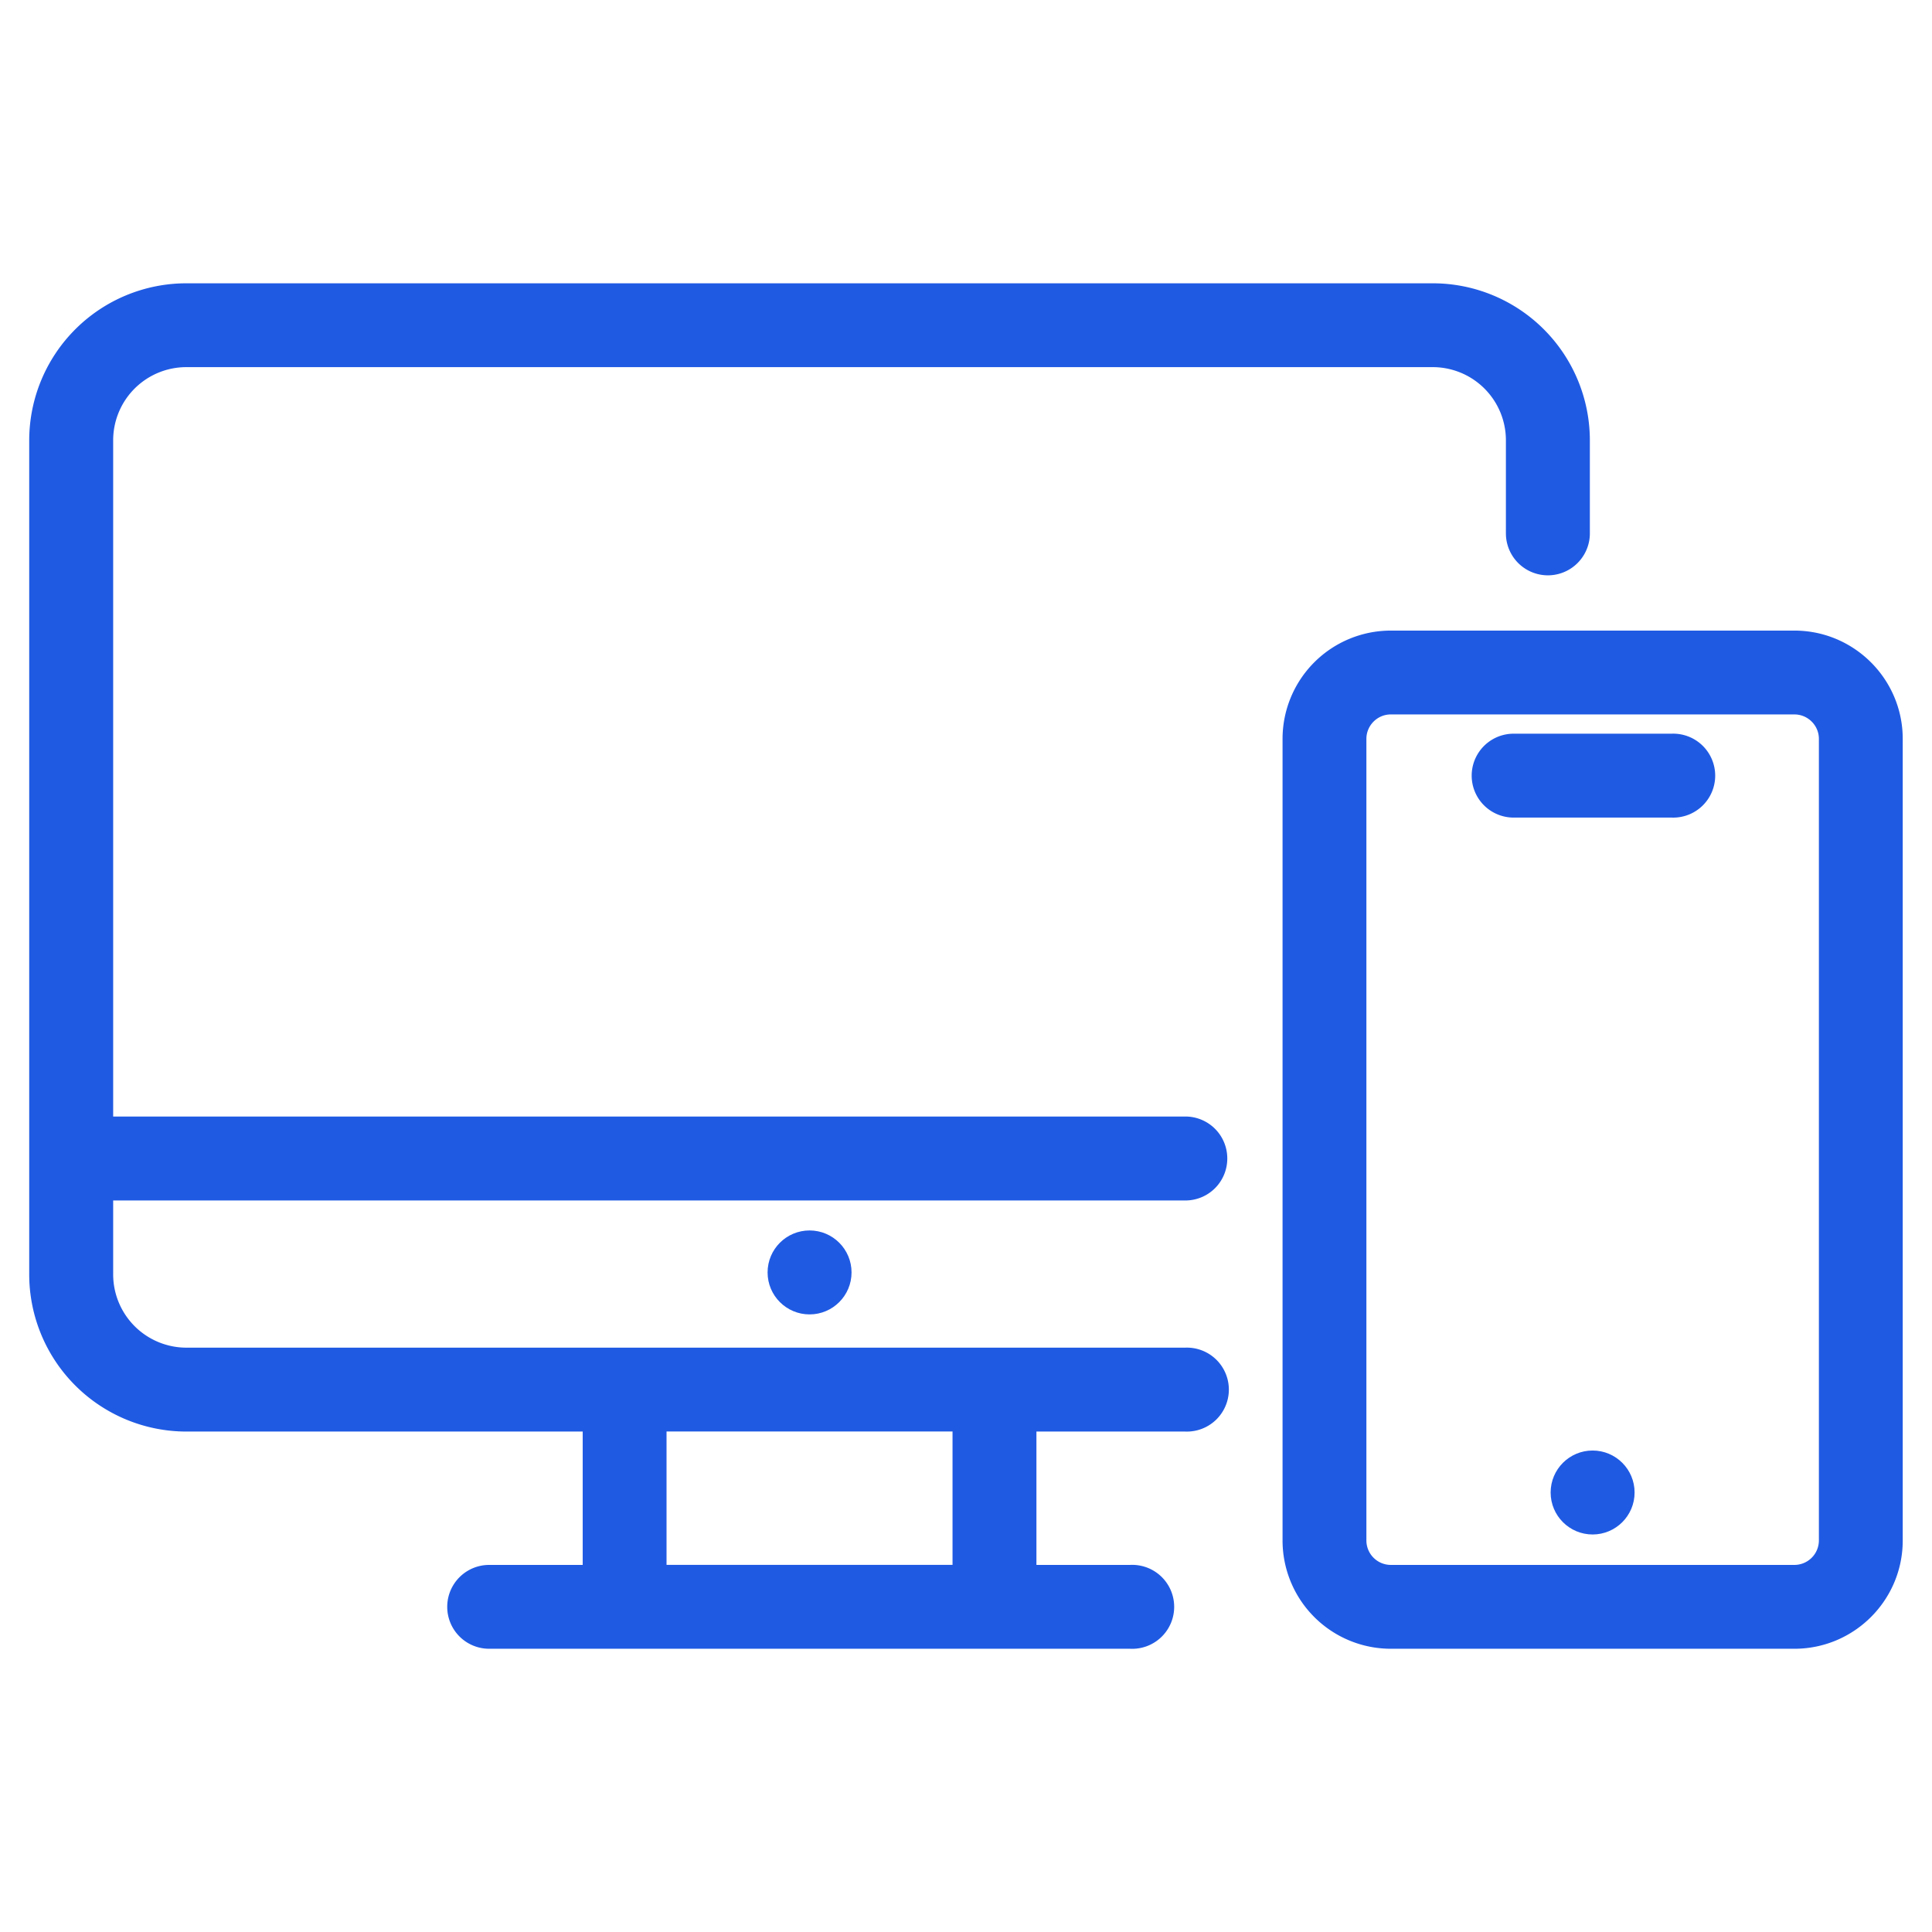 <svg viewBox="0 0 33 33" xml:space="preserve" xmlns="http://www.w3.org/2000/svg"><g fill="#1f5ae3" class="fill-414042"><path d="M30.65 10.771h-6.895a1.85 1.85 0 0 0-1.848 1.85v13.692a1.85 1.85 0 0 0 1.848 1.849h6.895c1.02 0 1.85-.829 1.85-1.849V12.62c0-1.019-.83-1.849-1.85-1.849zm.418 15.542a.419.419 0 0 1-.418.417h-6.895a.418.418 0 0 1-.416-.417V12.62c0-.229.188-.417.416-.417h6.895c.23 0 .418.188.418.417v13.693z"></path><circle cx="27.203" cy="25.493" r=".717"></circle><path d="M28.553 12.532h-2.699a.715.715 0 0 0 0 1.433h2.699a.717.717 0 1 0 0-1.433z"></path><path d="M20.963 19.788a.716.716 0 0 0-.717-.717H1.933V7.519a1.25 1.25 0 0 1 1.249-1.248h21.292a1.25 1.25 0 0 1 1.248 1.248V9.11a.716.716 0 1 0 1.434 0V7.519a2.684 2.684 0 0 0-2.682-2.68H3.182a2.685 2.685 0 0 0-2.683 2.68v14.25a2.686 2.686 0 0 0 2.683 2.683h6.771v2.278H8.355a.716.716 0 1 0 0 1.432h10.946a.717.717 0 1 0 0-1.432h-1.598v-2.278h2.543a.717.717 0 1 0 0-1.433H3.182a1.252 1.252 0 0 1-1.249-1.25v-1.264h18.313a.716.716 0 0 0 .717-.717zm-4.693 6.941h-4.885v-2.278h4.885v2.278z"></path><circle cx="13.828" cy="21.734" r=".717"></circle></g></svg>